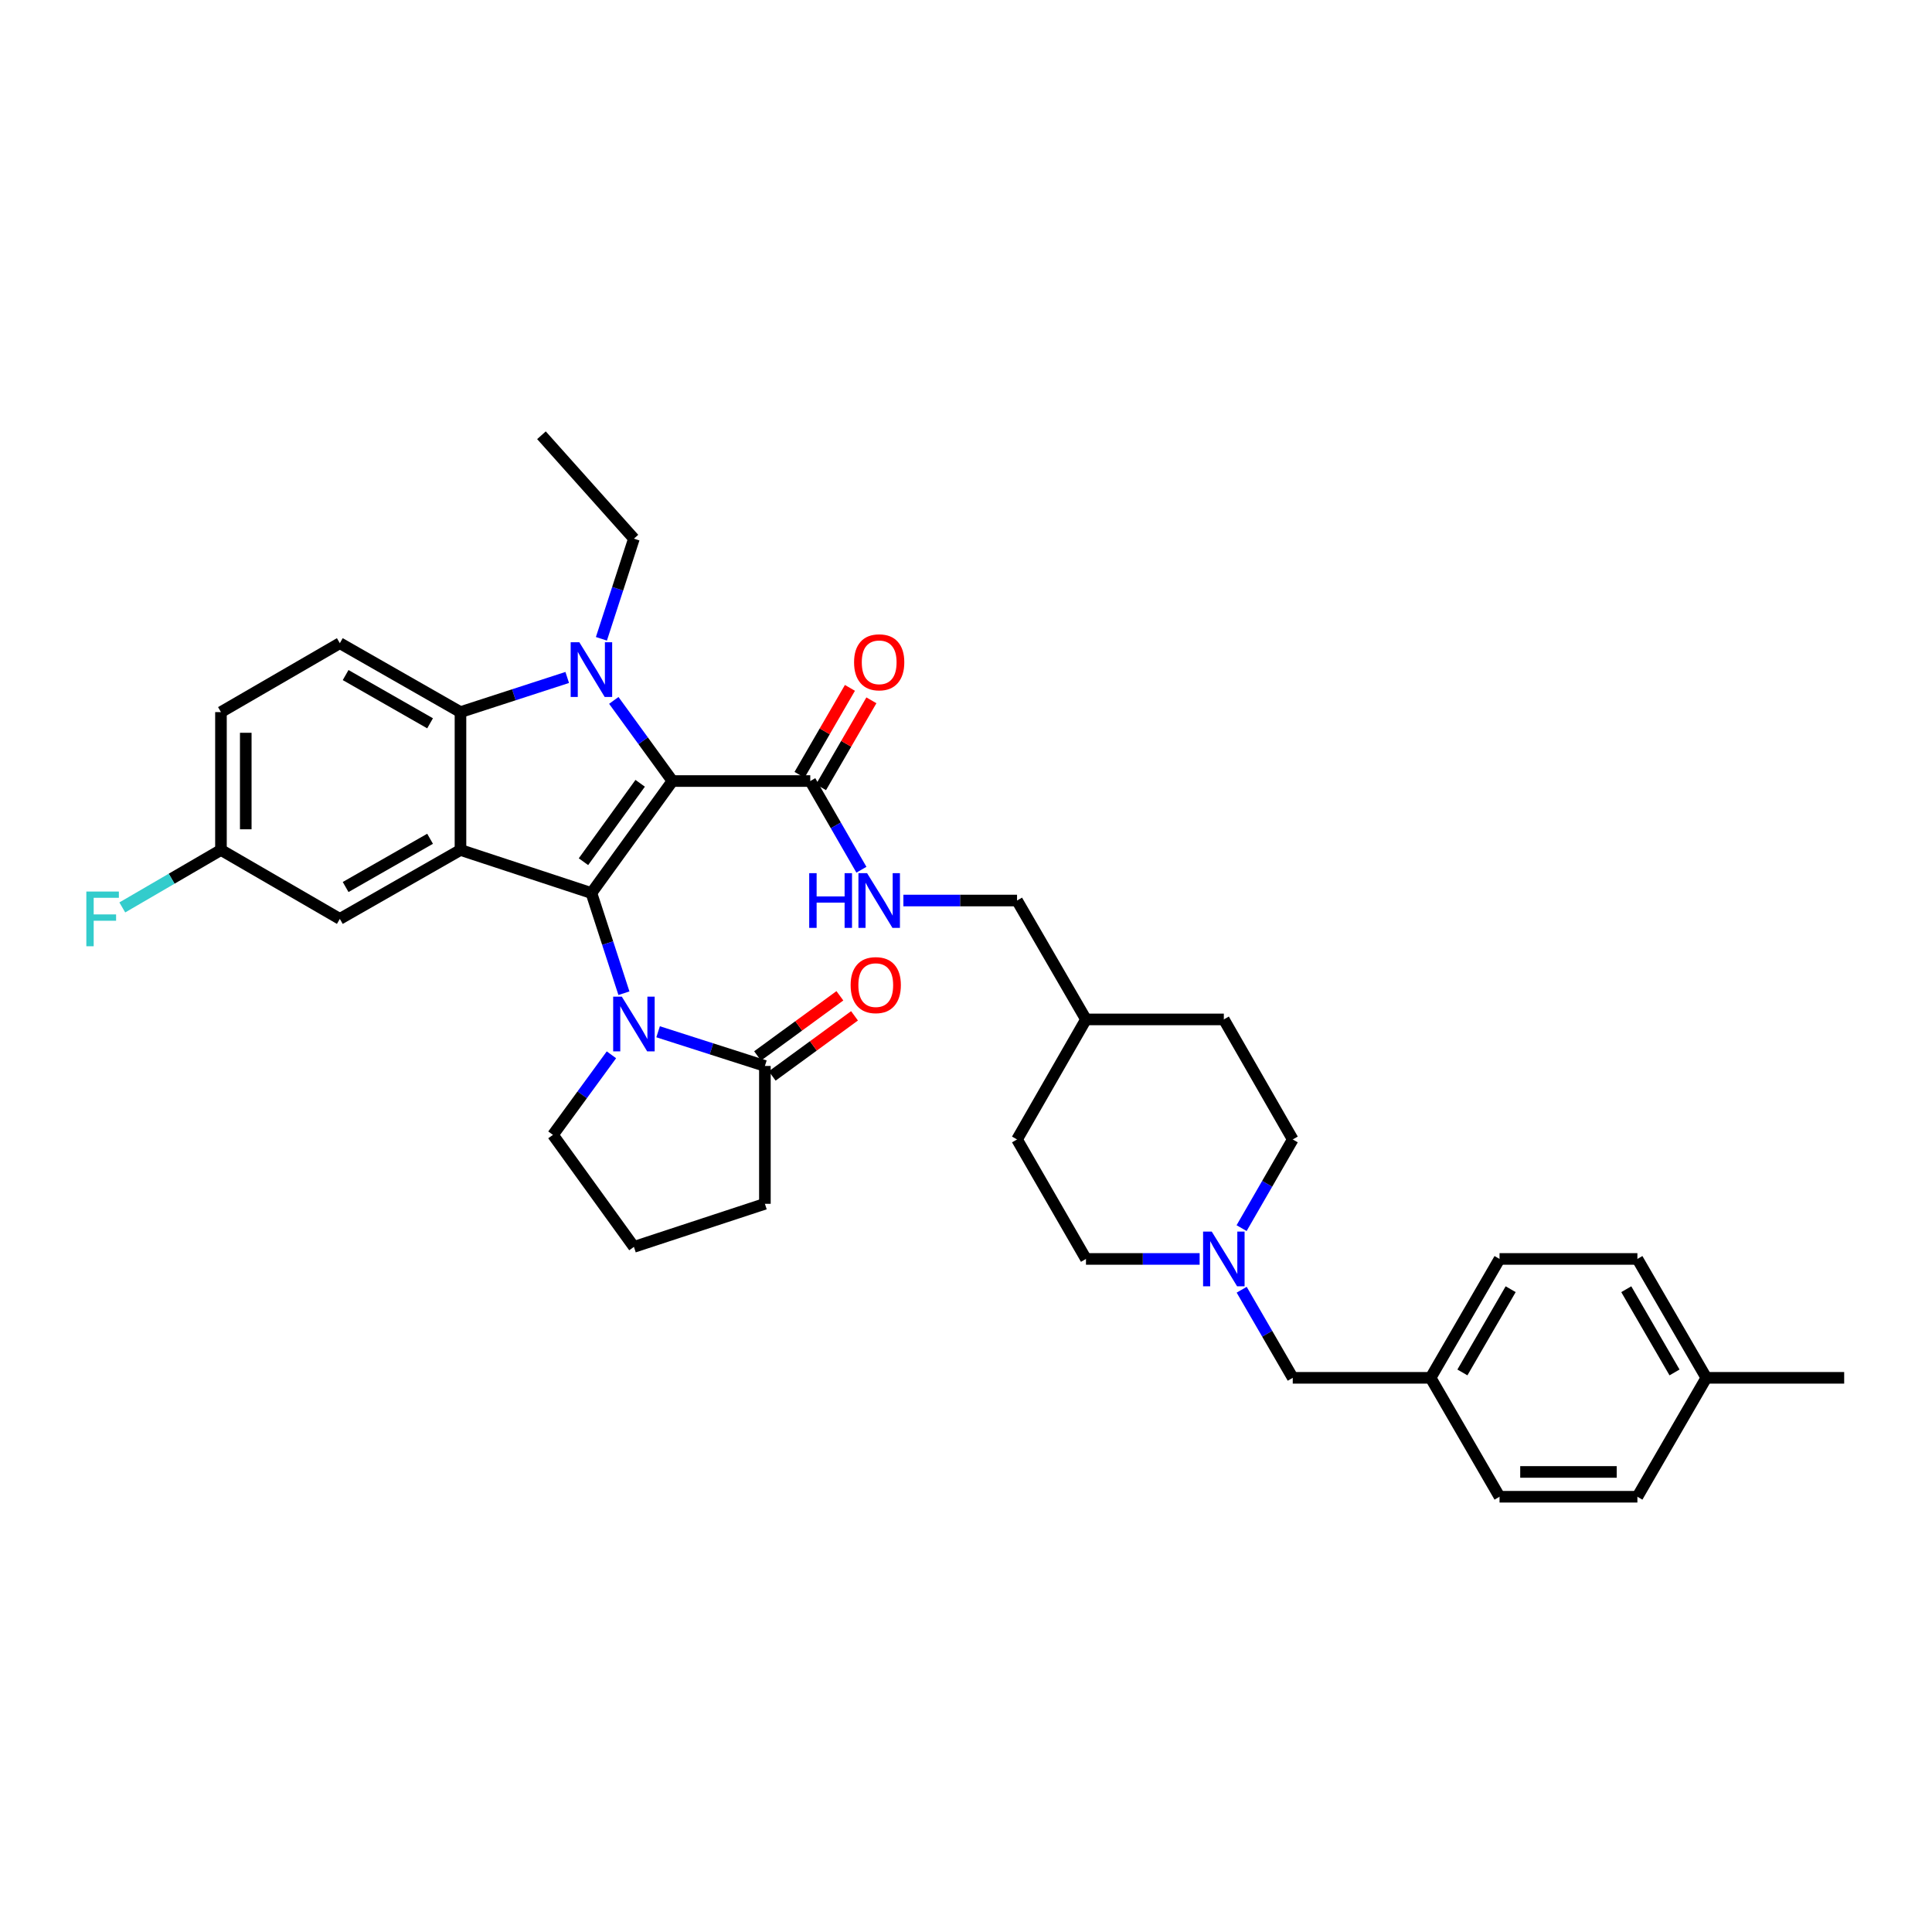 <?xml version='1.0' encoding='iso-8859-1'?>
<svg version='1.1' baseProfile='full'
              xmlns='http://www.w3.org/2000/svg'
                      xmlns:rdkit='http://www.rdkit.org/xml'
                      xmlns:xlink='http://www.w3.org/1999/xlink'
                  xml:space='preserve'
width='1000px' height='1000px' viewBox='0 0 1000 1000'>
<!-- END OF HEADER -->
<rect style='opacity:1.0;fill:#FFFFFF;stroke:none' width='1000' height='1000' x='0' y='0'> </rect>
<path class='bond-0' d='M 348.045,404.265 L 306.116,462.237' style='fill:none;fill-rule:evenodd;stroke:#000000;stroke-width:6px;stroke-linecap:butt;stroke-linejoin:miter;stroke-opacity:1' />
<path class='bond-0' d='M 331.352,405.436 L 302.002,446.016' style='fill:none;fill-rule:evenodd;stroke:#000000;stroke-width:6px;stroke-linecap:butt;stroke-linejoin:miter;stroke-opacity:1' />
<path class='bond-1' d='M 348.045,404.265 L 332.875,383.397' style='fill:none;fill-rule:evenodd;stroke:#000000;stroke-width:6px;stroke-linecap:butt;stroke-linejoin:miter;stroke-opacity:1' />
<path class='bond-1' d='M 332.875,383.397 L 317.705,362.529' style='fill:none;fill-rule:evenodd;stroke:#0000FF;stroke-width:6px;stroke-linecap:butt;stroke-linejoin:miter;stroke-opacity:1' />
<path class='bond-5' d='M 348.045,404.265 L 419.391,404.265' style='fill:none;fill-rule:evenodd;stroke:#000000;stroke-width:6px;stroke-linecap:butt;stroke-linejoin:miter;stroke-opacity:1' />
<path class='bond-2' d='M 306.116,462.237 L 238.344,439.946' style='fill:none;fill-rule:evenodd;stroke:#000000;stroke-width:6px;stroke-linecap:butt;stroke-linejoin:miter;stroke-opacity:1' />
<path class='bond-3' d='M 306.116,462.237 L 314.529,488.163' style='fill:none;fill-rule:evenodd;stroke:#000000;stroke-width:6px;stroke-linecap:butt;stroke-linejoin:miter;stroke-opacity:1' />
<path class='bond-3' d='M 314.529,488.163 L 322.942,514.089' style='fill:none;fill-rule:evenodd;stroke:#0000FF;stroke-width:6px;stroke-linecap:butt;stroke-linejoin:miter;stroke-opacity:1' />
<path class='bond-4' d='M 293.595,350.651 L 265.969,359.618' style='fill:none;fill-rule:evenodd;stroke:#0000FF;stroke-width:6px;stroke-linecap:butt;stroke-linejoin:miter;stroke-opacity:1' />
<path class='bond-4' d='M 265.969,359.618 L 238.344,368.585' style='fill:none;fill-rule:evenodd;stroke:#000000;stroke-width:6px;stroke-linecap:butt;stroke-linejoin:miter;stroke-opacity:1' />
<path class='bond-14' d='M 311.291,330.645 L 319.703,304.729' style='fill:none;fill-rule:evenodd;stroke:#0000FF;stroke-width:6px;stroke-linecap:butt;stroke-linejoin:miter;stroke-opacity:1' />
<path class='bond-14' d='M 319.703,304.729 L 328.115,278.814' style='fill:none;fill-rule:evenodd;stroke:#000000;stroke-width:6px;stroke-linecap:butt;stroke-linejoin:miter;stroke-opacity:1' />
<path class='bond-10' d='M 238.344,439.946 L 175.899,475.619' style='fill:none;fill-rule:evenodd;stroke:#000000;stroke-width:6px;stroke-linecap:butt;stroke-linejoin:miter;stroke-opacity:1' />
<path class='bond-10' d='M 222.608,434.148 L 178.897,459.119' style='fill:none;fill-rule:evenodd;stroke:#000000;stroke-width:6px;stroke-linecap:butt;stroke-linejoin:miter;stroke-opacity:1' />
<path class='bond-35' d='M 238.344,439.946 L 238.344,368.585' style='fill:none;fill-rule:evenodd;stroke:#000000;stroke-width:6px;stroke-linecap:butt;stroke-linejoin:miter;stroke-opacity:1' />
<path class='bond-6' d='M 340.634,534.039 L 368.272,542.888' style='fill:none;fill-rule:evenodd;stroke:#0000FF;stroke-width:6px;stroke-linecap:butt;stroke-linejoin:miter;stroke-opacity:1' />
<path class='bond-6' d='M 368.272,542.888 L 395.909,551.737' style='fill:none;fill-rule:evenodd;stroke:#000000;stroke-width:6px;stroke-linecap:butt;stroke-linejoin:miter;stroke-opacity:1' />
<path class='bond-16' d='M 316.474,545.967 L 301.337,566.689' style='fill:none;fill-rule:evenodd;stroke:#0000FF;stroke-width:6px;stroke-linecap:butt;stroke-linejoin:miter;stroke-opacity:1' />
<path class='bond-16' d='M 301.337,566.689 L 286.2,587.41' style='fill:none;fill-rule:evenodd;stroke:#000000;stroke-width:6px;stroke-linecap:butt;stroke-linejoin:miter;stroke-opacity:1' />
<path class='bond-8' d='M 238.344,368.585 L 175.899,332.912' style='fill:none;fill-rule:evenodd;stroke:#000000;stroke-width:6px;stroke-linecap:butt;stroke-linejoin:miter;stroke-opacity:1' />
<path class='bond-8' d='M 222.608,374.383 L 178.897,349.412' style='fill:none;fill-rule:evenodd;stroke:#000000;stroke-width:6px;stroke-linecap:butt;stroke-linejoin:miter;stroke-opacity:1' />
<path class='bond-9' d='M 419.391,404.265 L 432.629,427.215' style='fill:none;fill-rule:evenodd;stroke:#000000;stroke-width:6px;stroke-linecap:butt;stroke-linejoin:miter;stroke-opacity:1' />
<path class='bond-9' d='M 432.629,427.215 L 445.867,450.165' style='fill:none;fill-rule:evenodd;stroke:#0000FF;stroke-width:6px;stroke-linecap:butt;stroke-linejoin:miter;stroke-opacity:1' />
<path class='bond-12' d='M 424.945,407.485 L 437.988,384.985' style='fill:none;fill-rule:evenodd;stroke:#000000;stroke-width:6px;stroke-linecap:butt;stroke-linejoin:miter;stroke-opacity:1' />
<path class='bond-12' d='M 437.988,384.985 L 451.031,362.485' style='fill:none;fill-rule:evenodd;stroke:#FF0000;stroke-width:6px;stroke-linecap:butt;stroke-linejoin:miter;stroke-opacity:1' />
<path class='bond-12' d='M 413.837,401.046 L 426.88,378.546' style='fill:none;fill-rule:evenodd;stroke:#000000;stroke-width:6px;stroke-linecap:butt;stroke-linejoin:miter;stroke-opacity:1' />
<path class='bond-12' d='M 426.88,378.546 L 439.923,356.046' style='fill:none;fill-rule:evenodd;stroke:#FF0000;stroke-width:6px;stroke-linecap:butt;stroke-linejoin:miter;stroke-opacity:1' />
<path class='bond-11' d='M 399.696,556.921 L 420.998,541.358' style='fill:none;fill-rule:evenodd;stroke:#000000;stroke-width:6px;stroke-linecap:butt;stroke-linejoin:miter;stroke-opacity:1' />
<path class='bond-11' d='M 420.998,541.358 L 442.299,525.795' style='fill:none;fill-rule:evenodd;stroke:#FF0000;stroke-width:6px;stroke-linecap:butt;stroke-linejoin:miter;stroke-opacity:1' />
<path class='bond-11' d='M 392.122,546.553 L 413.423,530.99' style='fill:none;fill-rule:evenodd;stroke:#000000;stroke-width:6px;stroke-linecap:butt;stroke-linejoin:miter;stroke-opacity:1' />
<path class='bond-11' d='M 413.423,530.99 L 434.724,515.427' style='fill:none;fill-rule:evenodd;stroke:#FF0000;stroke-width:6px;stroke-linecap:butt;stroke-linejoin:miter;stroke-opacity:1' />
<path class='bond-29' d='M 395.909,551.737 L 395.909,623.091' style='fill:none;fill-rule:evenodd;stroke:#000000;stroke-width:6px;stroke-linecap:butt;stroke-linejoin:miter;stroke-opacity:1' />
<path class='bond-7' d='M 642.649,635.678 L 655.887,612.728' style='fill:none;fill-rule:evenodd;stroke:#0000FF;stroke-width:6px;stroke-linecap:butt;stroke-linejoin:miter;stroke-opacity:1' />
<path class='bond-7' d='M 655.887,612.728 L 669.125,589.778' style='fill:none;fill-rule:evenodd;stroke:#000000;stroke-width:6px;stroke-linecap:butt;stroke-linejoin:miter;stroke-opacity:1' />
<path class='bond-13' d='M 642.691,667.562 L 655.908,690.362' style='fill:none;fill-rule:evenodd;stroke:#0000FF;stroke-width:6px;stroke-linecap:butt;stroke-linejoin:miter;stroke-opacity:1' />
<path class='bond-13' d='M 655.908,690.362 L 669.125,713.161' style='fill:none;fill-rule:evenodd;stroke:#000000;stroke-width:6px;stroke-linecap:butt;stroke-linejoin:miter;stroke-opacity:1' />
<path class='bond-38' d='M 620.928,651.623 L 591.513,651.623' style='fill:none;fill-rule:evenodd;stroke:#0000FF;stroke-width:6px;stroke-linecap:butt;stroke-linejoin:miter;stroke-opacity:1' />
<path class='bond-38' d='M 591.513,651.623 L 562.098,651.623' style='fill:none;fill-rule:evenodd;stroke:#000000;stroke-width:6px;stroke-linecap:butt;stroke-linejoin:miter;stroke-opacity:1' />
<path class='bond-20' d='M 175.899,332.912 L 114.368,368.585' style='fill:none;fill-rule:evenodd;stroke:#000000;stroke-width:6px;stroke-linecap:butt;stroke-linejoin:miter;stroke-opacity:1' />
<path class='bond-19' d='M 467.588,466.11 L 497.003,466.11' style='fill:none;fill-rule:evenodd;stroke:#0000FF;stroke-width:6px;stroke-linecap:butt;stroke-linejoin:miter;stroke-opacity:1' />
<path class='bond-19' d='M 497.003,466.11 L 526.418,466.11' style='fill:none;fill-rule:evenodd;stroke:#000000;stroke-width:6px;stroke-linecap:butt;stroke-linejoin:miter;stroke-opacity:1' />
<path class='bond-15' d='M 175.899,475.619 L 114.368,439.946' style='fill:none;fill-rule:evenodd;stroke:#000000;stroke-width:6px;stroke-linecap:butt;stroke-linejoin:miter;stroke-opacity:1' />
<path class='bond-21' d='M 669.125,713.161 L 740.478,713.161' style='fill:none;fill-rule:evenodd;stroke:#000000;stroke-width:6px;stroke-linecap:butt;stroke-linejoin:miter;stroke-opacity:1' />
<path class='bond-34' d='M 328.115,278.814 L 280.258,225.286' style='fill:none;fill-rule:evenodd;stroke:#000000;stroke-width:6px;stroke-linecap:butt;stroke-linejoin:miter;stroke-opacity:1' />
<path class='bond-22' d='M 114.368,439.946 L 88.835,454.815' style='fill:none;fill-rule:evenodd;stroke:#000000;stroke-width:6px;stroke-linecap:butt;stroke-linejoin:miter;stroke-opacity:1' />
<path class='bond-22' d='M 88.835,454.815 L 63.301,469.684' style='fill:none;fill-rule:evenodd;stroke:#33CCCC;stroke-width:6px;stroke-linecap:butt;stroke-linejoin:miter;stroke-opacity:1' />
<path class='bond-36' d='M 114.368,439.946 L 114.368,368.585' style='fill:none;fill-rule:evenodd;stroke:#000000;stroke-width:6px;stroke-linecap:butt;stroke-linejoin:miter;stroke-opacity:1' />
<path class='bond-36' d='M 127.208,429.241 L 127.208,379.289' style='fill:none;fill-rule:evenodd;stroke:#000000;stroke-width:6px;stroke-linecap:butt;stroke-linejoin:miter;stroke-opacity:1' />
<path class='bond-32' d='M 286.2,587.41 L 328.115,645.382' style='fill:none;fill-rule:evenodd;stroke:#000000;stroke-width:6px;stroke-linecap:butt;stroke-linejoin:miter;stroke-opacity:1' />
<path class='bond-17' d='M 669.125,589.778 L 633.452,527.648' style='fill:none;fill-rule:evenodd;stroke:#000000;stroke-width:6px;stroke-linecap:butt;stroke-linejoin:miter;stroke-opacity:1' />
<path class='bond-18' d='M 562.098,651.623 L 526.418,589.778' style='fill:none;fill-rule:evenodd;stroke:#000000;stroke-width:6px;stroke-linecap:butt;stroke-linejoin:miter;stroke-opacity:1' />
<path class='bond-24' d='M 526.418,466.11 L 562.098,527.648' style='fill:none;fill-rule:evenodd;stroke:#000000;stroke-width:6px;stroke-linecap:butt;stroke-linejoin:miter;stroke-opacity:1' />
<path class='bond-25' d='M 740.478,713.161 L 776.158,774.714' style='fill:none;fill-rule:evenodd;stroke:#000000;stroke-width:6px;stroke-linecap:butt;stroke-linejoin:miter;stroke-opacity:1' />
<path class='bond-26' d='M 740.478,713.161 L 776.158,651.623' style='fill:none;fill-rule:evenodd;stroke:#000000;stroke-width:6px;stroke-linecap:butt;stroke-linejoin:miter;stroke-opacity:1' />
<path class='bond-26' d='M 756.938,710.371 L 781.914,667.294' style='fill:none;fill-rule:evenodd;stroke:#000000;stroke-width:6px;stroke-linecap:butt;stroke-linejoin:miter;stroke-opacity:1' />
<path class='bond-23' d='M 883.192,713.161 L 847.512,651.623' style='fill:none;fill-rule:evenodd;stroke:#000000;stroke-width:6px;stroke-linecap:butt;stroke-linejoin:miter;stroke-opacity:1' />
<path class='bond-23' d='M 866.732,710.371 L 841.756,667.294' style='fill:none;fill-rule:evenodd;stroke:#000000;stroke-width:6px;stroke-linecap:butt;stroke-linejoin:miter;stroke-opacity:1' />
<path class='bond-33' d='M 883.192,713.161 L 954.545,713.161' style='fill:none;fill-rule:evenodd;stroke:#000000;stroke-width:6px;stroke-linecap:butt;stroke-linejoin:miter;stroke-opacity:1' />
<path class='bond-39' d='M 883.192,713.161 L 847.512,774.714' style='fill:none;fill-rule:evenodd;stroke:#000000;stroke-width:6px;stroke-linecap:butt;stroke-linejoin:miter;stroke-opacity:1' />
<path class='bond-30' d='M 562.098,527.648 L 526.418,589.778' style='fill:none;fill-rule:evenodd;stroke:#000000;stroke-width:6px;stroke-linecap:butt;stroke-linejoin:miter;stroke-opacity:1' />
<path class='bond-31' d='M 562.098,527.648 L 633.452,527.648' style='fill:none;fill-rule:evenodd;stroke:#000000;stroke-width:6px;stroke-linecap:butt;stroke-linejoin:miter;stroke-opacity:1' />
<path class='bond-27' d='M 776.158,774.714 L 847.512,774.714' style='fill:none;fill-rule:evenodd;stroke:#000000;stroke-width:6px;stroke-linecap:butt;stroke-linejoin:miter;stroke-opacity:1' />
<path class='bond-27' d='M 786.861,761.874 L 836.809,761.874' style='fill:none;fill-rule:evenodd;stroke:#000000;stroke-width:6px;stroke-linecap:butt;stroke-linejoin:miter;stroke-opacity:1' />
<path class='bond-28' d='M 776.158,651.623 L 847.512,651.623' style='fill:none;fill-rule:evenodd;stroke:#000000;stroke-width:6px;stroke-linecap:butt;stroke-linejoin:miter;stroke-opacity:1' />
<path class='bond-37' d='M 395.909,623.091 L 328.115,645.382' style='fill:none;fill-rule:evenodd;stroke:#000000;stroke-width:6px;stroke-linecap:butt;stroke-linejoin:miter;stroke-opacity:1' />
<path  class='atom-2' d='M 299.856 332.426
L 309.136 347.426
Q 310.056 348.906, 311.536 351.586
Q 313.016 354.266, 313.096 354.426
L 313.096 332.426
L 316.856 332.426
L 316.856 360.746
L 312.976 360.746
L 303.016 344.346
Q 301.856 342.426, 300.616 340.226
Q 299.416 338.026, 299.056 337.346
L 299.056 360.746
L 295.376 360.746
L 295.376 332.426
L 299.856 332.426
' fill='#0000FF'/>
<path  class='atom-4' d='M 321.855 515.871
L 331.135 530.871
Q 332.055 532.351, 333.535 535.031
Q 335.015 537.711, 335.095 537.871
L 335.095 515.871
L 338.855 515.871
L 338.855 544.191
L 334.975 544.191
L 325.015 527.791
Q 323.855 525.871, 322.615 523.671
Q 321.415 521.471, 321.055 520.791
L 321.055 544.191
L 317.375 544.191
L 317.375 515.871
L 321.855 515.871
' fill='#0000FF'/>
<path  class='atom-8' d='M 627.192 637.463
L 636.472 652.463
Q 637.392 653.943, 638.872 656.623
Q 640.352 659.303, 640.432 659.463
L 640.432 637.463
L 644.192 637.463
L 644.192 665.783
L 640.312 665.783
L 630.352 649.383
Q 629.192 647.463, 627.952 645.263
Q 626.752 643.063, 626.392 642.383
L 626.392 665.783
L 622.712 665.783
L 622.712 637.463
L 627.192 637.463
' fill='#0000FF'/>
<path  class='atom-10' d='M 418.844 451.95
L 422.684 451.95
L 422.684 463.99
L 437.164 463.99
L 437.164 451.95
L 441.004 451.95
L 441.004 480.27
L 437.164 480.27
L 437.164 467.19
L 422.684 467.19
L 422.684 480.27
L 418.844 480.27
L 418.844 451.95
' fill='#0000FF'/>
<path  class='atom-10' d='M 448.804 451.95
L 458.084 466.95
Q 459.004 468.43, 460.484 471.11
Q 461.964 473.79, 462.044 473.95
L 462.044 451.95
L 465.804 451.95
L 465.804 480.27
L 461.924 480.27
L 451.964 463.87
Q 450.804 461.95, 449.564 459.75
Q 448.364 457.55, 448.004 456.87
L 448.004 480.27
L 444.324 480.27
L 444.324 451.95
L 448.804 451.95
' fill='#0000FF'/>
<path  class='atom-12' d='M 440.288 509.895
Q 440.288 503.095, 443.648 499.295
Q 447.008 495.495, 453.288 495.495
Q 459.568 495.495, 462.928 499.295
Q 466.288 503.095, 466.288 509.895
Q 466.288 516.775, 462.888 520.695
Q 459.488 524.575, 453.288 524.575
Q 447.048 524.575, 443.648 520.695
Q 440.288 516.815, 440.288 509.895
M 453.288 521.375
Q 457.608 521.375, 459.928 518.495
Q 462.288 515.575, 462.288 509.895
Q 462.288 504.335, 459.928 501.535
Q 457.608 498.695, 453.288 498.695
Q 448.968 498.695, 446.608 501.495
Q 444.288 504.295, 444.288 509.895
Q 444.288 515.615, 446.608 518.495
Q 448.968 521.375, 453.288 521.375
' fill='#FF0000'/>
<path  class='atom-13' d='M 442.064 342.807
Q 442.064 336.007, 445.424 332.207
Q 448.784 328.407, 455.064 328.407
Q 461.344 328.407, 464.704 332.207
Q 468.064 336.007, 468.064 342.807
Q 468.064 349.687, 464.664 353.607
Q 461.264 357.487, 455.064 357.487
Q 448.824 357.487, 445.424 353.607
Q 442.064 349.727, 442.064 342.807
M 455.064 354.287
Q 459.384 354.287, 461.704 351.407
Q 464.064 348.487, 464.064 342.807
Q 464.064 337.247, 461.704 334.447
Q 459.384 331.607, 455.064 331.607
Q 450.744 331.607, 448.384 334.407
Q 446.064 337.207, 446.064 342.807
Q 446.064 348.527, 448.384 351.407
Q 450.744 354.287, 455.064 354.287
' fill='#FF0000'/>
<path  class='atom-23' d='M 44.689 461.459
L 61.529 461.459
L 61.529 464.699
L 48.489 464.699
L 48.489 473.299
L 60.089 473.299
L 60.089 476.579
L 48.489 476.579
L 48.489 489.779
L 44.689 489.779
L 44.689 461.459
' fill='#33CCCC'/>
</svg>
